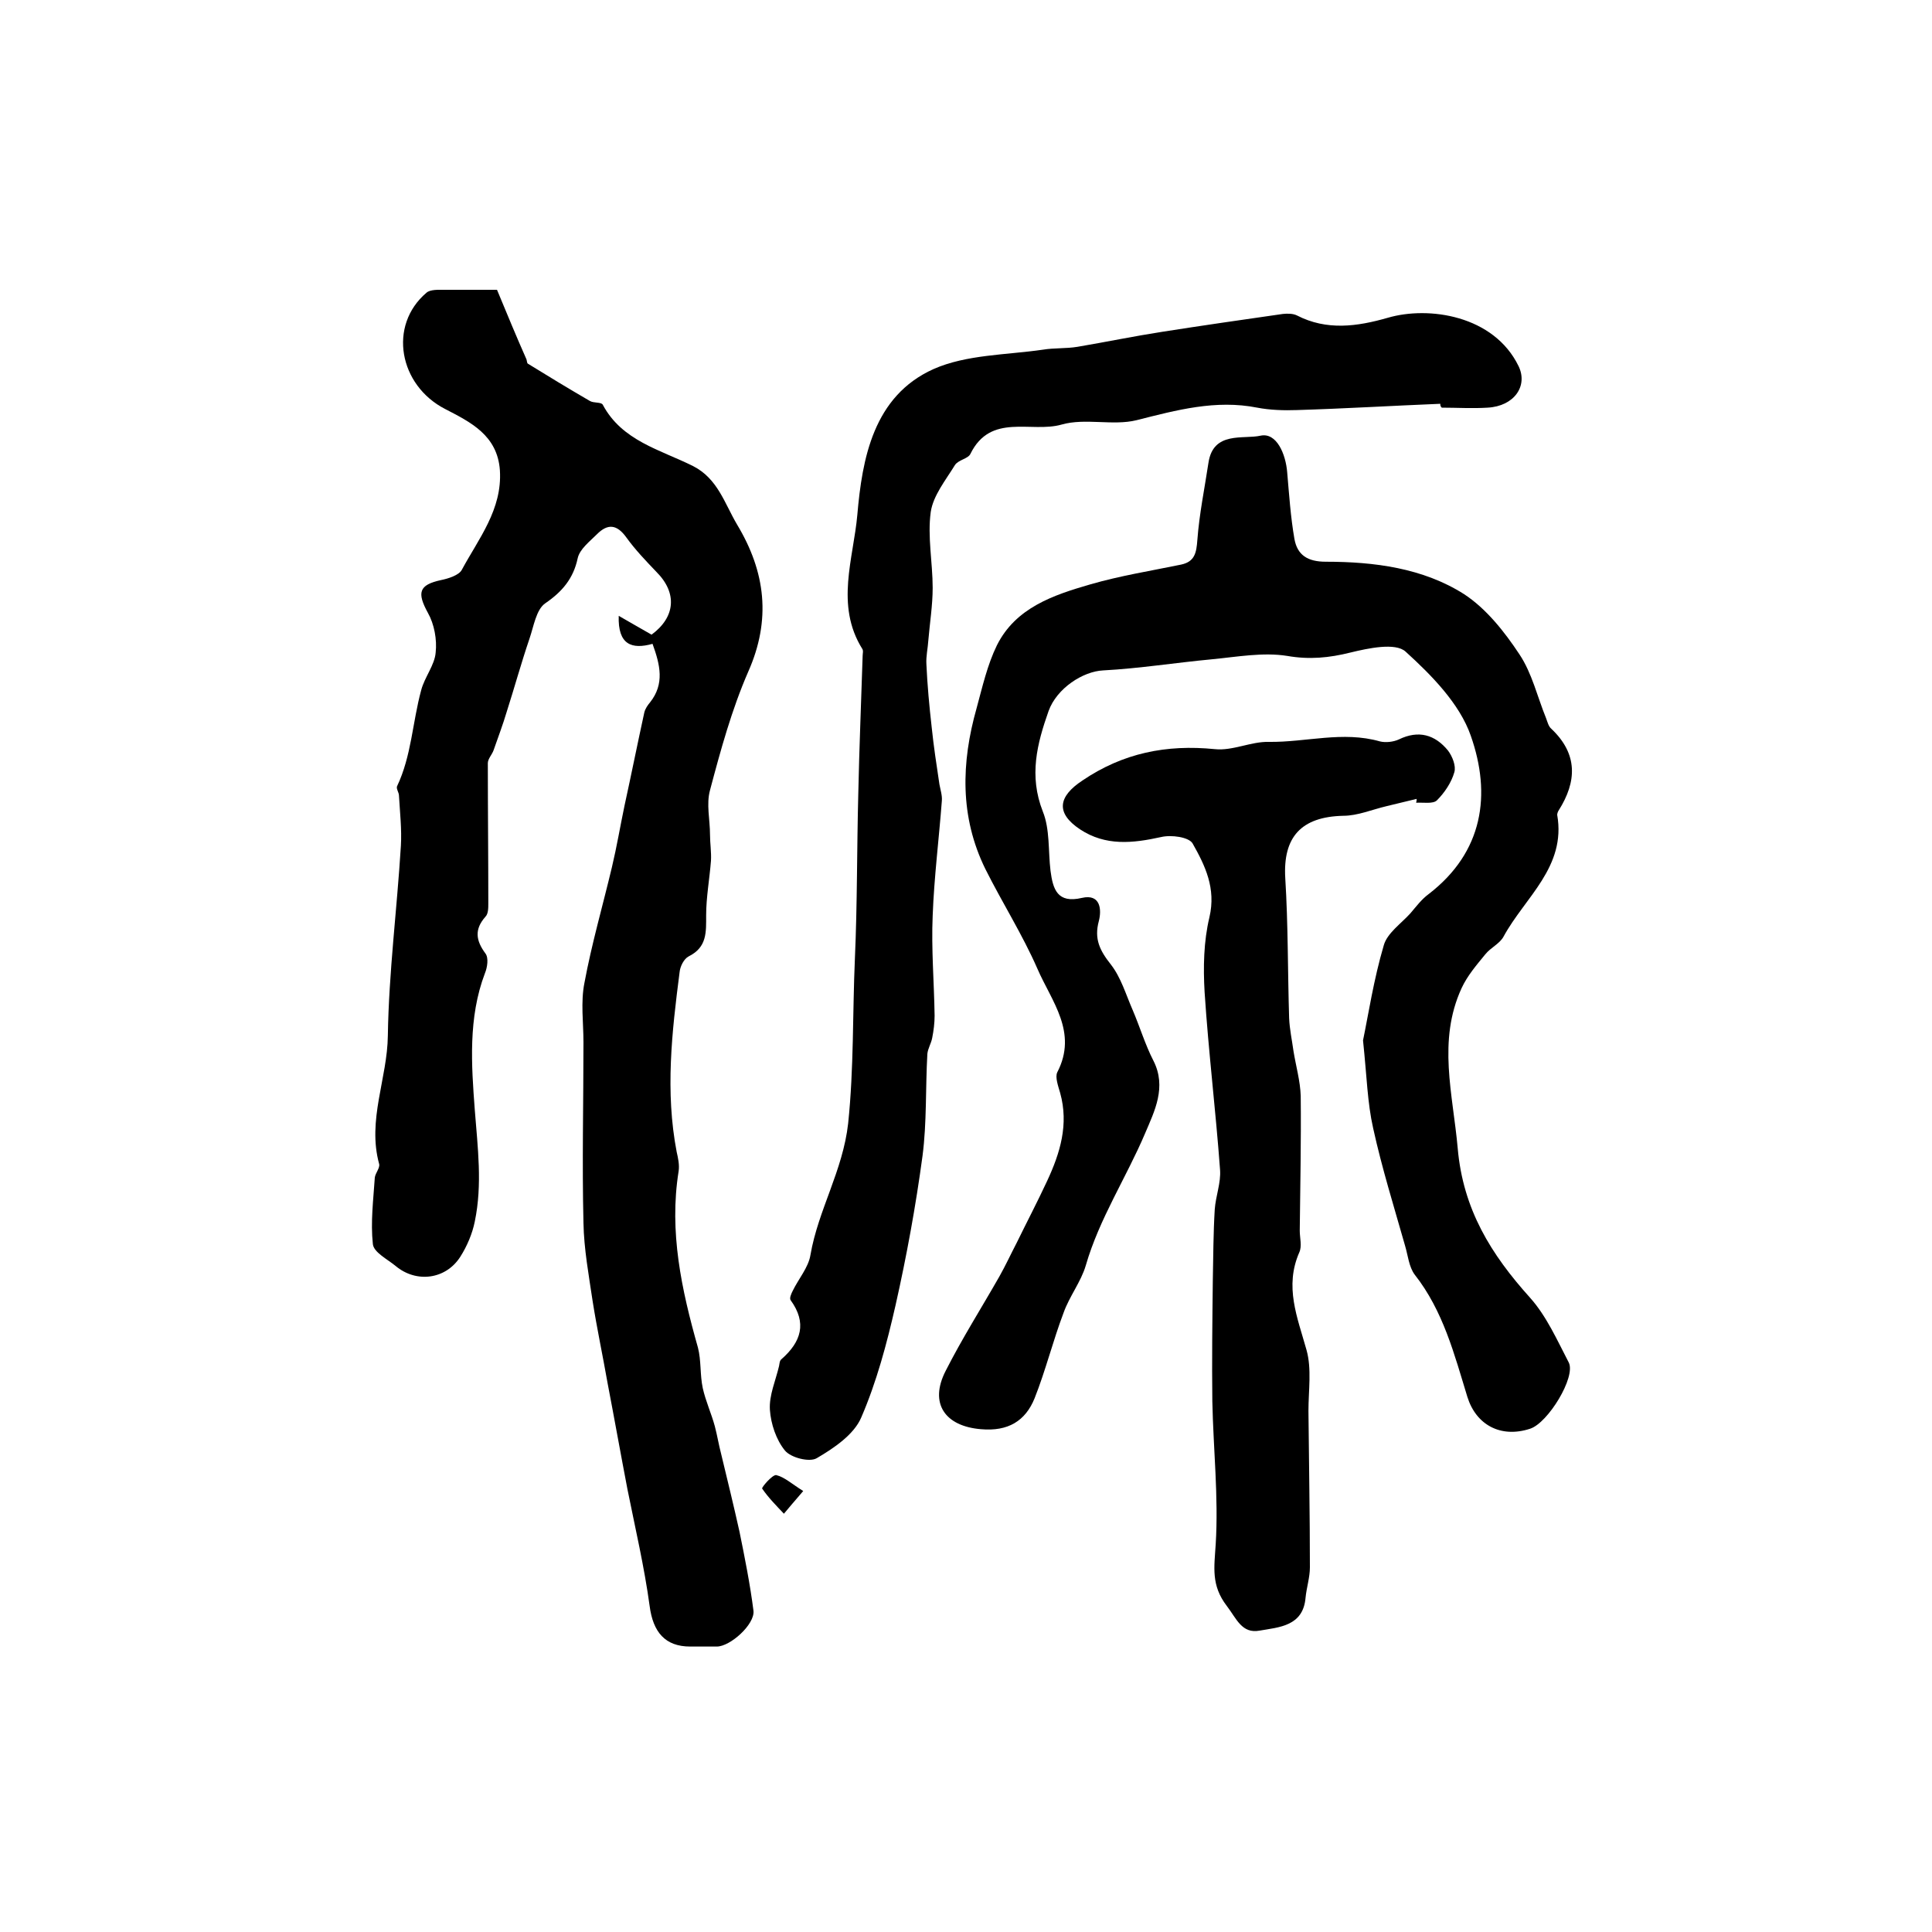 <?xml version="1.0" encoding="utf-8"?>
<!-- Generator: Adobe Illustrator 22.0.0, SVG Export Plug-In . SVG Version: 6.00 Build 0)  -->
<svg version="1.1" id="图层_1" xmlns="http://www.w3.org/2000/svg" xmlns:xlink="http://www.w3.org/1999/xlink" x="0px" y="0px"
	 viewBox="0 0 400 400" style="enable-background:new 0 0 400 400;" xml:space="preserve">
<style type="text/css">
	.st0{fill:#FFFFFF;}
</style>
<g>
	
	<path d="M102.9,60c2.2,5.3,4.1,9.9,6.1,14.4c0.1,0.3,0.1,0.8,0.3,0.9c4.2,2.6,8.5,5.2,12.8,7.7c0.8,0.5,2.4,0.2,2.7,0.8
		c4,7.5,11.9,9.3,18.7,12.7c5.1,2.6,6.5,7.7,9.1,12.1c5.9,9.8,7.1,19.7,2.3,30.5c-3.4,7.8-5.7,16.2-7.9,24.5c-0.8,2.9,0,6.1,0,9.2
		c0,1.8,0.3,3.6,0.2,5.4c-0.3,3.8-1,7.6-1,11.3c0,3.5,0.2,6.6-3.6,8.5c-1,0.5-1.8,2.1-1.9,3.3c-1.6,12.4-3,24.7-0.6,37.2
		c0.3,1.3,0.6,2.7,0.4,4c-2,12.5,0.6,24.5,4,36.5c0.7,2.7,0.4,5.6,1,8.4c0.6,2.7,1.8,5.3,2.5,7.9c0.5,1.9,0.8,3.8,1.3,5.7
		c1.3,5.4,2.6,10.7,3.8,16.1c1.1,5.4,2.2,10.9,2.9,16.4c0.3,2.8-4.8,7.4-7.6,7.4c-1.8,0-3.7,0-5.5,0c-5.2,0-7.7-3-8.4-8.4
		c-1.1-8.1-3-16.2-4.6-24.2c-1.4-7.3-2.7-14.6-4.1-21.9c-1-5.7-2.2-11.3-3.1-17c-0.8-5.4-1.8-10.8-1.9-16.2c-0.3-12.5,0-24.9,0-37.4
		c0-4.1-0.6-8.3,0.2-12.3c1.5-8.1,3.8-16,5.7-24c1-4.2,1.7-8.4,2.6-12.7c1.4-6.4,2.7-12.9,4.1-19.3c0.2-0.8,0.7-1.5,1.2-2.1
		c3-3.8,2.1-7.7,0.5-12.1c-4.3,1.2-7.2,0.2-7-5.8c2.2,1.3,4.4,2.5,6.8,3.9c4.9-3.6,5.4-8.6,1-13c-2.2-2.3-4.4-4.6-6.2-7.1
		c-2-2.8-3.9-2.9-6.1-0.7c-1.5,1.5-3.6,3.1-4,5c-0.9,4.2-3.2,6.9-6.7,9.3c-1.9,1.3-2.4,4.8-3.3,7.4c-1.7,5-3.1,10.1-4.7,15.1
		c-0.8,2.7-1.8,5.3-2.7,7.9c-0.3,0.9-1.2,1.8-1.2,2.7c0,9.7,0.1,19.4,0.1,29c0,1,0,2.2-0.6,2.8c-2.3,2.6-2,4.9,0,7.6
		c0.7,0.9,0.4,2.9-0.1,4.1c-3.5,9.2-2.8,19-2.1,28.3c0.6,7.8,1.6,15.4,0,23.1c-0.5,2.5-1.6,5.1-3,7.3c-3,4.7-9.1,5.5-13.4,1.9
		c-1.7-1.4-4.5-2.8-4.7-4.5c-0.5-4.6,0.1-9.2,0.4-13.8c0.1-0.9,1.1-2,0.9-2.8c-2.5-9.1,1.7-17.7,1.8-26.6
		c0.2-13.1,1.9-26.2,2.7-39.3c0.2-3.4-0.2-6.9-0.4-10.4c0-0.6-0.6-1.4-0.4-1.9c3-6.3,3.2-13.3,5-19.9c0.7-2.7,2.8-5.2,3-7.8
		c0.3-2.7-0.3-5.9-1.6-8.2c-2.3-4.2-1.9-5.8,2.7-6.8c1.5-0.3,3.7-1,4.3-2.1c3.5-6.5,8.4-12.5,7.9-20.6c-0.5-7.3-6.1-10-11.3-12.7
		c-9.6-4.9-11.9-17.3-3.9-24.1c0.8-0.7,2.5-0.6,3.8-0.6C95.8,60,99.4,60,102.9,60z"/>
	<path d="M282.2,215.4c1.1-5.3,2.2-12.6,4.3-19.7c0.7-2.5,3.6-4.5,5.5-6.6c1.2-1.4,2.3-2.9,3.8-4c11.3-8.7,13-20.6,8.7-32.8
		c-2.3-6.6-8.1-12.5-13.5-17.4c-2.1-1.9-7.7-0.7-11.4,0.2c-4.4,1.1-8.5,1.5-13.1,0.7c-5-0.8-10.4,0.2-15.6,0.7
		c-7.5,0.7-15,1.9-22.5,2.3c-4.2,0.2-9.6,3.7-11.3,8.4c-2.4,6.8-4.1,13.4-1.2,20.8c1.5,3.7,1.1,8.2,1.6,12.3
		c0.5,3.8,1.4,6.8,6.5,5.6c3.9-0.9,4.1,2.5,3.5,4.8c-1,3.7,0.2,6.1,2.5,9c2.1,2.7,3.1,6.2,4.5,9.4c1.5,3.5,2.6,7.2,4.3,10.5
		c2.8,5.5,0.2,10.5-1.7,15c-3.9,9.2-9.5,17.7-12.3,27.4c-1,3.4-3.4,6.4-4.6,9.8c-2.2,5.8-3.7,11.9-6,17.7c-1.9,4.7-5.5,6.9-11.1,6.4
		c-7.4-0.6-10.8-5.3-7.3-12.1c3.4-6.7,7.4-13,11.1-19.5c1.3-2.3,2.4-4.7,3.6-7c2.1-4.3,4.3-8.5,6.3-12.8c2.7-5.8,4.5-11.7,2.7-18.2
		c-0.4-1.4-1.1-3.3-0.6-4.3c4.3-8.3-1.2-14.7-4.1-21.4c-3.1-7.1-7.3-13.7-10.8-20.7c-5.3-10.8-5-22-1.8-33.3c1.2-4.4,2.2-8.9,4.2-13
		c3.9-7.8,11.7-10.4,19.3-12.6c6.2-1.8,12.5-2.8,18.8-4.1c2.9-0.6,3.2-2.5,3.4-5.1c0.4-5.4,1.5-10.7,2.3-16c1-6.6,7.2-4.8,10.8-5.6
		c3.3-0.7,5.2,3.8,5.5,7.6c0.4,4.6,0.7,9.2,1.5,13.8c0.6,3.3,2.7,4.7,6.5,4.7c10,0,20.1,1.3,28.6,6.7c4.6,3,8.4,7.8,11.5,12.5
		c2.6,3.9,3.7,8.8,5.5,13.2c0.3,0.8,0.5,1.7,1.1,2.2c5.5,5.2,5.3,10.9,1.5,16.9c-0.2,0.3-0.3,0.7-0.3,0.9
		c1.9,10.8-6.7,17.1-11.1,25.2c-0.8,1.5-2.7,2.3-3.8,3.7c-1.8,2.2-3.7,4.4-4.9,7c-5,10.9-1.8,21.9-0.8,33.1c1.1,12.7,6.9,22,15,31
		c3.4,3.8,5.6,8.8,8,13.4c1.5,3-4.3,12.5-8,13.7c-6.1,2-11.2-0.8-13-6.6c-2.7-8.8-5-17.8-10.9-25.3c-1.2-1.6-1.4-4-2-6
		c-2.3-8.1-4.8-16.1-6.6-24.3C283.1,228.3,283,223,282.2,215.4z"/>
	<path d="M298.2,83.6c-9.9,0.4-19.8,1-29.7,1.3c-2.7,0.1-5.6,0-8.2-0.5c-8.6-1.7-16.7,0.5-25,2.6c-4.9,1.2-10.6-0.5-15.5,0.9
		c-6.3,1.8-14.7-2.5-18.9,6.1c-0.5,1-2.5,1.2-3.2,2.3c-1.9,3.1-4.5,6.3-5,9.7c-0.7,5.1,0.4,10.5,0.4,15.7c0,3.6-0.6,7.3-0.9,10.9
		c-0.1,1.6-0.5,3.3-0.4,4.9c0.2,4.4,0.6,8.7,1.1,13.1c0.4,3.9,1,7.8,1.6,11.8c0.2,1.1,0.6,2.3,0.5,3.4c-0.6,7.9-1.6,15.8-1.9,23.8
		c-0.3,6.9,0.3,13.8,0.4,20.7c0,1.5-0.2,3.1-0.5,4.6c-0.2,1.1-0.9,2.2-1,3.3c-0.4,7-0.1,14.2-1,21.1c-1.4,10.4-3.3,20.8-5.6,31
		c-1.8,7.9-3.9,15.8-7.1,23.2c-1.5,3.5-5.6,6.3-9.2,8.4c-1.5,0.9-5.4-0.1-6.6-1.6c-1.8-2.2-2.9-5.5-3.1-8.4c-0.2-3,1.2-6.1,1.9-9.1
		c0.1-0.5,0.1-1.1,0.5-1.4c4.1-3.6,5.3-7.5,1.9-12.2c-0.3-0.4,0.1-1.3,0.4-1.9c1.2-2.5,3.3-4.9,3.7-7.5c1.6-9.3,6.7-17.4,7.8-27.2
		c1.2-11.5,0.9-22.8,1.4-34.2c0.5-11.3,0.4-22.7,0.7-34.1c0.2-9.5,0.6-19,0.9-28.5c0-0.5,0.2-1.1-0.1-1.5c-5.6-9-1.8-18.7-1-27.7
		c1-11.6,3.3-24.6,15.8-30.2c6.8-3,15-2.9,22.6-4c2.4-0.4,4.8-0.2,7.2-0.6c5.9-1,11.7-2.2,17.5-3.1c8.3-1.3,16.6-2.5,25-3.7
		c0.9-0.1,2.1-0.1,2.9,0.3c6.2,3.2,12.5,2.3,18.8,0.5c8.5-2.5,22-0.5,27.1,10c2,4.1-0.9,8.3-6.4,8.6c-3.2,0.2-6.3,0-9.5,0
		C298.2,84.1,298.2,83.9,298.2,83.6z"/>
	<path d="M293.3,165.4c-2.1,0.5-4.1,1-6.2,1.5c-3,0.7-6,2-9,2c-8.7,0.2-12.5,4.4-12,12.9c0.6,9.6,0.5,19.3,0.8,29
		c0.1,2.3,0.6,4.6,0.9,6.8c0.5,3.1,1.4,6.2,1.5,9.3c0.1,9.3-0.1,18.6-0.2,27.9c0,1.5,0.5,3.2-0.1,4.5c-3.1,7.1-0.4,13.4,1.5,20.2
		c1.1,3.9,0.4,8.4,0.4,12.6c0.1,10.8,0.3,21.6,0.3,32.4c0,2.1-0.7,4.2-0.9,6.3c-0.5,5.9-5.5,6.1-9.5,6.8c-3.7,0.7-4.8-2.5-6.8-5.1
		c-3.3-4.3-2.6-8-2.3-12.8c0.6-9.8-0.5-19.7-0.7-29.6c-0.1-8.3,0-16.7,0.1-25c0.1-4.9,0.1-9.8,0.4-14.7c0.2-2.8,1.3-5.5,1.1-8.2
		c-0.9-12.3-2.4-24.5-3.2-36.8c-0.3-5.1-0.2-10.5,1-15.5c1.4-6-0.9-10.7-3.5-15.3c-0.8-1.3-4.4-1.8-6.5-1.3
		c-5.9,1.3-11.5,1.9-16.8-1.6c-5.1-3.4-4.5-6.8,0.5-10.1c8.4-5.7,17.4-7.5,27.4-6.5c3.7,0.4,7.5-1.6,11.2-1.5
		c7.7,0.1,15.3-2.3,23-0.1c1.2,0.3,2.8,0.1,3.9-0.4c4.1-2,7.5-1,10.2,2.3c0.9,1.2,1.7,3.2,1.3,4.5c-0.6,2.1-2,4.2-3.6,5.8
		c-0.8,0.8-2.9,0.4-4.3,0.5C293.3,165.8,293.3,165.6,293.3,165.4z"/>
	<path d="M166.3,308.7c-1.9,2.2-3,3.5-4,4.7c-1.6-1.7-3.2-3.3-4.5-5.2c-0.2-0.2,2.1-2.9,2.9-2.8
		C162.4,305.8,163.9,307.2,166.3,308.7z"/>
</g>
</svg>
